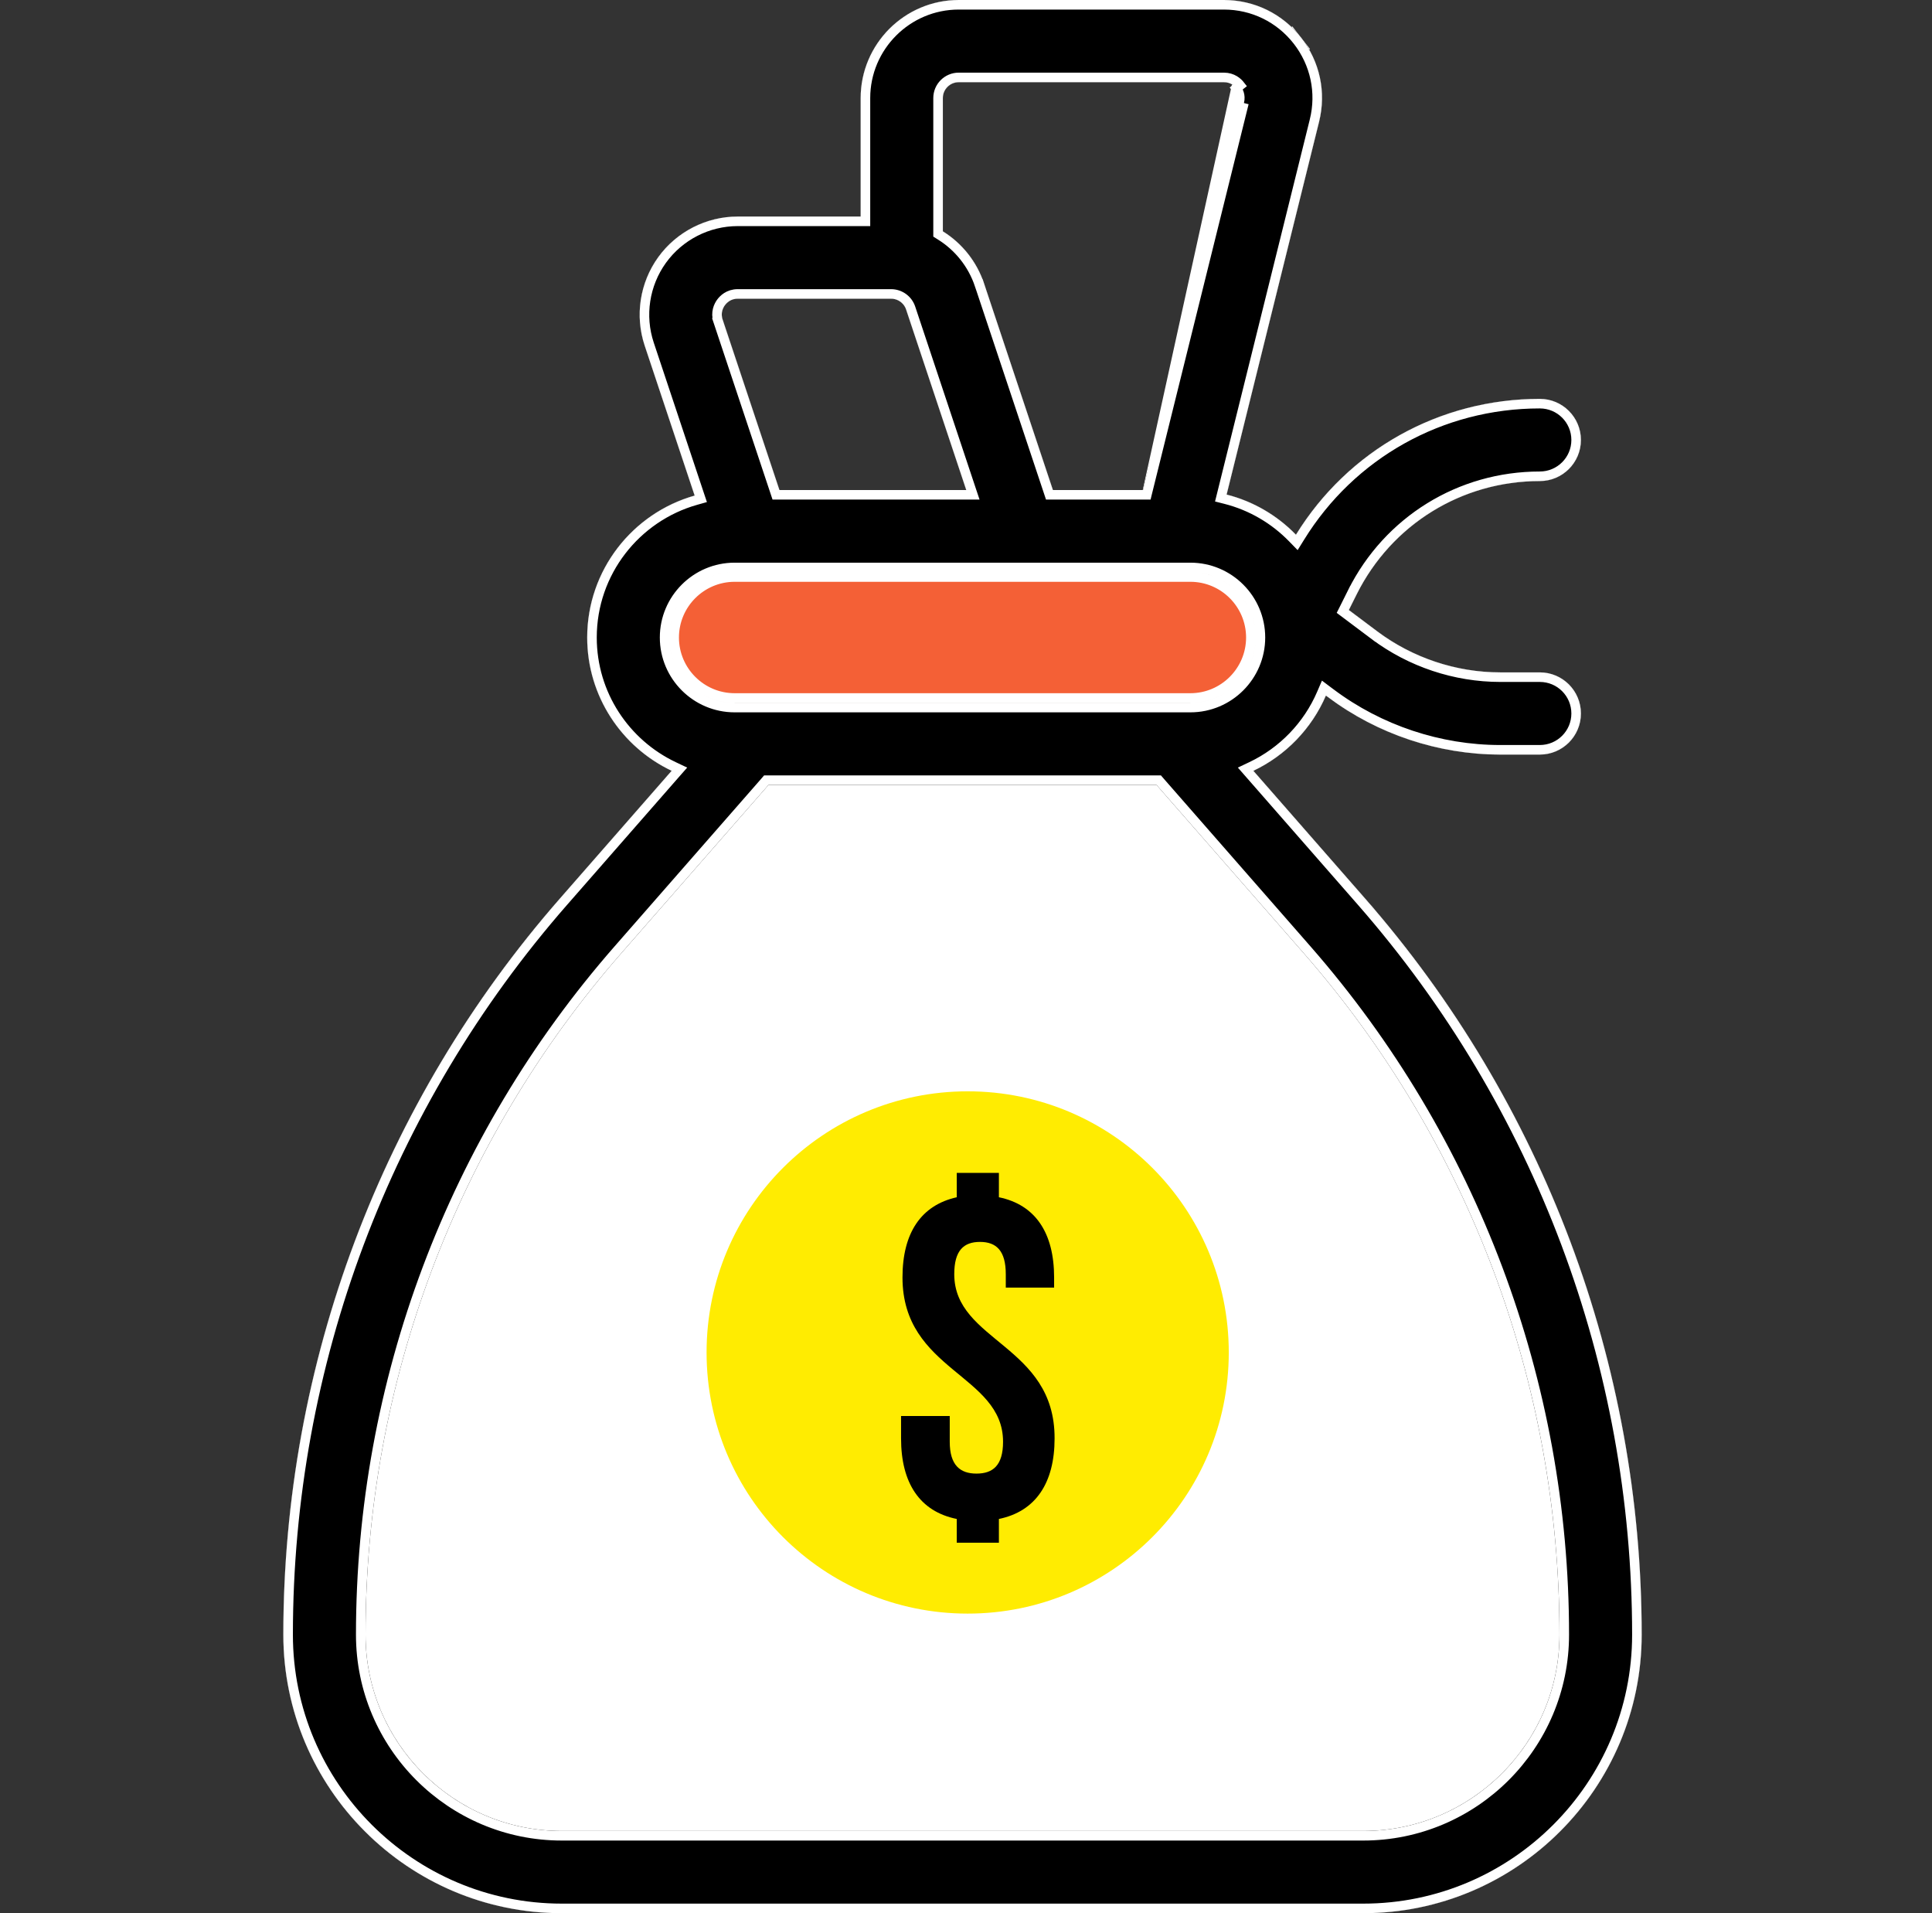<svg width="101" height="100" viewBox="0 0 101 100" fill="none" xmlns="http://www.w3.org/2000/svg">
<rect x="0" y="0" width="101" height="100" fill="#333333" stroke="none"/>
<path d="M71.368 46.968L65.524 40.289C67.217 39.486 68.573 38.083 69.316 36.356L69.428 36.441C72.008 38.376 75.204 39.441 78.428 39.441H80.498C81.685 39.441 82.647 38.479 82.647 37.293C82.647 36.106 81.685 35.144 80.498 35.144H78.428C76.127 35.144 73.847 34.384 72.007 33.004L70.514 31.884L70.926 31.061C72.75 27.412 76.418 25.145 80.498 25.145C81.685 25.145 82.647 24.183 82.647 22.997C82.647 21.81 81.685 20.848 80.498 20.848C75.239 20.848 70.471 23.537 67.749 27.947C66.772 26.944 65.524 26.204 64.125 25.85L68.958 6.362C69.341 4.821 69 3.22 68.022 1.969C67.044 0.718 65.571 0 63.982 0H50.119C47.292 0 44.993 2.3 44.993 5.127V11.318H38.566C36.922 11.318 35.368 12.114 34.407 13.447C33.446 14.78 33.182 16.506 33.702 18.065L36.315 25.904C33.077 26.817 30.697 29.795 30.697 33.321C30.697 36.394 32.505 39.052 35.112 40.289L29.268 46.968C19.947 57.621 14.812 71.285 14.812 85.441C14.812 93.469 21.344 100 29.372 100H71.264C79.292 100 85.823 93.469 85.823 85.441C85.823 71.285 80.69 57.621 71.368 46.968ZM50.119 4.297H63.982C64.335 4.297 64.544 4.496 64.637 4.616C64.73 4.734 64.873 4.985 64.788 5.326L59.756 25.613H55.043L51.447 14.823C51.058 13.658 50.282 12.707 49.29 12.09V5.127C49.289 4.669 49.662 4.297 50.119 4.297ZM37.893 15.959C37.986 15.831 38.196 15.614 38.566 15.614H46.583C46.941 15.614 47.257 15.842 47.37 16.182L50.514 25.613H40.748L37.779 16.707C37.661 16.356 37.8 16.088 37.893 15.959ZM38.405 29.91H39.199H53.495H61.437H62.231C64.112 29.91 65.642 31.441 65.642 33.322C65.642 35.202 64.112 36.733 62.231 36.733H38.405C36.524 36.733 34.994 35.202 34.994 33.322C34.994 31.441 36.524 29.91 38.405 29.91ZM71.264 95.703H29.372C23.713 95.703 19.109 91.1 19.109 85.441C19.109 72.326 23.866 59.667 32.502 49.797L40.174 41.029H60.462L68.134 49.797C76.77 59.667 81.526 72.326 81.526 85.441C81.527 91.1 76.923 95.703 71.264 95.703Z" fill="black"/>
<path d="M38.405 29.91H39.199H53.495H61.437H62.231C64.112 29.91 65.642 31.441 65.642 33.322C65.642 35.202 64.112 36.733 62.231 36.733H38.405C36.524 36.733 34.994 35.202 34.994 33.322C34.994 31.441 36.524 29.91 38.405 29.91Z" fill="#00CEA4"/>
<path d="M71.264 95.703H29.372C23.713 95.703 19.109 91.1 19.109 85.441C19.109 72.326 23.866 59.667 32.502 49.797L40.174 41.029H60.462L68.134 49.797C76.77 59.667 81.526 72.326 81.526 85.441C81.527 91.1 76.923 95.703 71.264 95.703Z" fill="white"/>
<path d="M60.343 26.363H59.756H55.043H54.503L54.332 25.851L50.735 15.061L50.735 15.061C50.404 14.066 49.741 13.254 48.894 12.727L48.54 12.507V12.09V5.127C48.54 5.127 48.54 5.127 48.54 5.127C48.539 4.255 49.248 3.547 50.119 3.547H63.982C64.653 3.547 65.057 3.935 65.228 4.154C65.228 4.154 65.228 4.154 65.228 4.154L60.343 26.363ZM60.343 26.363L60.484 25.794L65.516 5.507L60.343 26.363ZM65.202 39.611L64.306 40.037L64.959 40.783L70.803 47.462L71.368 46.968L70.803 47.462C80.006 57.979 85.073 71.466 85.073 85.441C85.073 93.054 78.878 99.25 71.264 99.25H29.372C21.758 99.25 15.562 93.054 15.562 85.441C15.562 71.466 20.631 57.978 29.833 47.462L35.676 40.783L36.33 40.036L35.434 39.611C33.077 38.493 31.447 36.093 31.447 33.321C31.447 30.141 33.594 27.45 36.519 26.625L37.275 26.412L37.026 25.666L34.414 17.828C33.97 16.498 34.195 15.023 35.015 13.885C35.835 12.748 37.163 12.068 38.566 12.068H44.993H45.743V11.318V5.127C45.743 2.714 47.707 0.75 50.119 0.75H63.982C65.341 0.75 66.595 1.362 67.431 2.431L68.021 1.97L67.431 2.431C68.267 3.5 68.558 4.864 68.231 6.181L68.231 6.181L63.397 25.669L63.217 26.393L63.941 26.577C65.202 26.896 66.328 27.563 67.212 28.471L67.882 29.159L68.387 28.341C70.972 24.152 75.5 21.598 80.498 21.598C81.27 21.598 81.897 22.225 81.897 22.997C81.897 23.769 81.27 24.395 80.498 24.395C76.134 24.395 72.206 26.823 70.255 30.726L70.255 30.726L69.843 31.549L69.564 32.109L70.064 32.484L71.557 33.604L72.007 33.004L71.557 33.604C73.527 35.081 75.965 35.894 78.428 35.894H80.498C81.271 35.894 81.897 36.52 81.897 37.293C81.897 38.065 81.271 38.691 80.498 38.691H78.428C75.366 38.691 72.328 37.678 69.879 35.842C69.879 35.841 69.879 35.841 69.879 35.841L69.766 35.757L69.003 35.184L68.627 36.06C67.956 37.619 66.731 38.886 65.202 39.611ZM37.285 15.52L37.284 15.521C37.116 15.754 36.844 16.275 37.067 16.944L37.067 16.944L40.036 25.851L40.207 26.363H40.748H50.514H51.555L51.226 25.376L48.082 15.945C48.082 15.945 48.082 15.945 48.082 15.945C47.866 15.299 47.263 14.864 46.583 14.864H38.566C37.861 14.864 37.452 15.288 37.285 15.52ZM39.833 40.279L39.609 40.535L31.937 49.303C23.182 59.31 18.359 72.144 18.359 85.441C18.359 91.514 23.299 96.453 29.372 96.453H71.264C77.337 96.453 82.277 91.514 82.276 85.441C82.276 72.144 77.454 59.31 68.698 49.303L61.026 40.535L60.802 40.279H60.462H40.174H39.833ZM62.231 30.66C63.698 30.66 64.892 31.855 64.892 33.322C64.892 34.788 63.698 35.983 62.231 35.983H38.405C36.938 35.983 35.744 34.788 35.744 33.322C35.744 31.855 36.938 30.66 38.405 30.66H39.199H53.495H61.437H62.231ZM66.392 33.322C66.392 31.026 64.526 29.16 62.231 29.16H61.437H53.495H39.199H38.405C36.11 29.16 34.244 31.026 34.244 33.322C34.244 35.617 36.11 37.483 38.405 37.483H62.231C64.526 37.483 66.392 35.617 66.392 33.322ZM29.372 94.953C24.127 94.953 19.859 90.685 19.859 85.441C19.859 72.508 24.55 60.025 33.066 50.291L40.514 41.779H60.122L67.57 50.291C76.086 60.025 80.776 72.508 80.776 85.441C80.777 90.685 76.509 94.953 71.264 94.953H29.372Z" stroke="white" stroke-width="1.5"/>
<path d="M50.587 57.042C58.125 57.042 64.237 63.153 64.237 70.692C64.237 78.23 58.125 84.341 50.587 84.341C43.049 84.341 36.938 78.23 36.938 70.692C36.938 63.153 43.049 57.042 50.587 57.042Z" fill="#FFEC01"/>
<path d="M49.886 66.601C49.886 65.36 50.377 64.913 51.233 64.913C52.09 64.913 52.58 65.378 52.58 66.601V67.302H55.106V66.769C55.106 64.441 54.126 62.97 52.22 62.579V61.306H50.017V62.579C48.154 62.995 47.18 64.441 47.18 66.769C47.18 71.66 52.437 71.834 52.437 75.359C52.437 76.601 51.904 77.023 51.047 77.023C50.19 77.023 49.65 76.582 49.65 75.359V74.012H47.105V75.186C47.105 77.513 48.08 79.003 50.017 79.394V80.635H52.22V79.394C54.126 79.003 55.131 77.532 55.131 75.186C55.15 70.294 49.886 70.127 49.886 66.601Z" fill="black"/>
<path d="M71.368 46.968L65.524 40.289C67.217 39.486 68.573 38.083 69.316 36.356L69.428 36.441C72.008 38.376 75.204 39.441 78.428 39.441H80.498C81.685 39.441 82.647 38.479 82.647 37.293C82.647 36.106 81.685 35.144 80.498 35.144H78.428C76.127 35.144 73.847 34.384 72.007 33.004L70.514 31.884L70.926 31.061C72.75 27.412 76.418 25.145 80.498 25.145C81.685 25.145 82.647 24.183 82.647 22.997C82.647 21.81 81.685 20.848 80.498 20.848C75.239 20.848 70.471 23.537 67.749 27.947C66.772 26.944 65.524 26.204 64.125 25.85L68.958 6.362C69.341 4.821 69 3.22 68.022 1.969C67.044 0.718 65.571 0 63.982 0H50.119C47.292 0 44.993 2.3 44.993 5.127V11.318H38.566C36.922 11.318 35.368 12.114 34.407 13.447C33.446 14.78 33.182 16.506 33.702 18.065L36.315 25.904C33.077 26.817 30.697 29.795 30.697 33.321C30.697 36.394 32.505 39.052 35.112 40.289L29.268 46.968C19.947 57.621 14.812 71.285 14.812 85.441C14.812 93.469 21.344 100 29.372 100H71.264C79.292 100 85.823 93.469 85.823 85.441C85.823 71.285 80.69 57.621 71.368 46.968ZM50.119 4.297H63.982C64.335 4.297 64.544 4.496 64.637 4.616C64.73 4.734 64.873 4.985 64.788 5.326L59.756 25.613H55.043L51.447 14.823C51.058 13.658 50.282 12.707 49.29 12.09V5.127C49.289 4.669 49.662 4.297 50.119 4.297ZM37.893 15.959C37.986 15.831 38.196 15.614 38.566 15.614H46.583C46.941 15.614 47.257 15.842 47.37 16.182L50.514 25.613H40.748L37.779 16.707C37.661 16.356 37.8 16.088 37.893 15.959ZM38.405 29.91H39.199H53.495H61.437H62.231C64.112 29.91 65.642 31.441 65.642 33.322C65.642 35.202 64.112 36.733 62.231 36.733H38.405C36.524 36.733 34.994 35.202 34.994 33.322C34.994 31.441 36.524 29.91 38.405 29.91ZM71.264 95.703H29.372C23.713 95.703 19.109 91.1 19.109 85.441C19.109 72.326 23.866 59.667 32.502 49.797L40.174 41.029H60.462L68.134 49.797C76.77 59.667 81.526 72.326 81.526 85.441C81.527 91.1 76.923 95.703 71.264 95.703Z" fill="black"/>
<path d="M38.405 29.91H39.199H53.495H61.437H62.231C64.112 29.91 65.642 31.441 65.642 33.322C65.642 35.202 64.112 36.733 62.231 36.733H38.405C36.524 36.733 34.994 35.202 34.994 33.322C34.994 31.441 36.524 29.91 38.405 29.91Z" fill="#F46036"/>
<path d="M59.952 25.863H59.756H55.043H54.863L54.806 25.692L51.209 14.902L51.447 14.823L51.209 14.902C50.84 13.794 50.101 12.889 49.158 12.303L49.04 12.229V12.09V5.127C49.04 5.127 49.04 5.127 49.04 5.127C49.039 4.531 49.524 4.047 50.119 4.047H63.982C64.441 4.047 64.715 4.309 64.834 4.462C64.834 4.462 64.834 4.462 64.834 4.462L64.637 4.616C64.73 4.734 64.873 4.985 64.788 5.326L59.952 25.863ZM59.952 25.863L59.999 25.674L65.031 5.387M59.952 25.863L65.031 5.387M65.031 5.387C65.031 5.387 65.031 5.387 65.031 5.387L65.031 5.387ZM65.417 40.063L65.118 40.205L65.336 40.454L71.18 47.133C80.462 57.74 85.573 71.345 85.573 85.441C85.573 93.331 79.154 99.75 71.264 99.75H29.372C21.482 99.75 15.062 93.331 15.062 85.441C15.062 71.345 20.174 57.74 29.456 47.132L35.3 40.453L35.518 40.205L35.219 40.063C32.696 38.866 30.947 36.294 30.947 33.321C30.947 29.91 33.25 27.028 36.383 26.144L36.635 26.073L36.552 25.825L33.939 17.986C33.445 16.503 33.696 14.861 34.61 13.593C35.524 12.325 37.003 11.568 38.566 11.568H44.993H45.243V11.318V5.127C45.243 2.438 47.431 0.25 50.119 0.25H63.982C65.494 0.25 66.894 0.932 67.825 2.123C68.755 3.313 69.08 4.835 68.716 6.301L68.716 6.302L63.882 25.789L63.822 26.031L64.063 26.092C65.417 26.435 66.624 27.15 67.57 28.122L67.793 28.351L67.962 28.079C70.638 23.742 75.326 21.098 80.498 21.098C81.546 21.098 82.397 21.948 82.397 22.997C82.397 24.045 81.546 24.895 80.498 24.895C76.323 24.895 72.569 27.216 70.702 30.949L70.926 31.061L70.702 30.949L70.291 31.773L70.197 31.959L70.364 32.084L71.857 33.204L72.007 33.004L71.857 33.204C73.74 34.616 76.073 35.394 78.428 35.394H80.498C81.547 35.394 82.397 36.244 82.397 37.293C82.397 38.341 81.547 39.191 80.498 39.191H78.428C75.258 39.191 72.115 38.143 69.579 36.241L69.466 36.157L69.212 35.966L69.086 36.258C68.368 37.928 67.055 39.286 65.417 40.063ZM37.69 15.813L37.69 15.813C37.572 15.976 37.389 16.329 37.541 16.786L37.779 16.707L37.541 16.786L40.51 25.692L40.567 25.863H40.748H50.514H50.861L50.751 25.534L47.607 16.103C47.607 16.103 47.607 16.103 47.607 16.103C47.46 15.661 47.048 15.364 46.583 15.364H38.566C38.084 15.364 37.808 15.65 37.69 15.813ZM40.174 40.779H40.06L39.986 40.865L32.314 49.633C23.638 59.548 18.859 72.265 18.859 85.441C18.859 91.238 23.575 95.953 29.372 95.953H71.264C77.061 95.953 81.777 91.238 81.776 85.441C81.776 72.266 76.998 59.548 68.322 49.633L60.65 40.865L60.576 40.779H60.462H40.174ZM62.231 30.16C63.974 30.16 65.392 31.579 65.392 33.322C65.392 35.064 63.974 36.483 62.231 36.483H38.405C36.662 36.483 35.244 35.064 35.244 33.322C35.244 31.579 36.662 30.16 38.405 30.16H39.199H53.495H61.437H62.231ZM65.892 33.322C65.892 31.303 64.25 29.66 62.231 29.66H61.437H53.495H39.199H38.405C36.386 29.66 34.744 31.303 34.744 33.322C34.744 35.34 36.386 36.983 38.405 36.983H62.231C64.25 36.983 65.892 35.34 65.892 33.322Z" stroke="white" stroke-width="0.5"/>
</svg>
